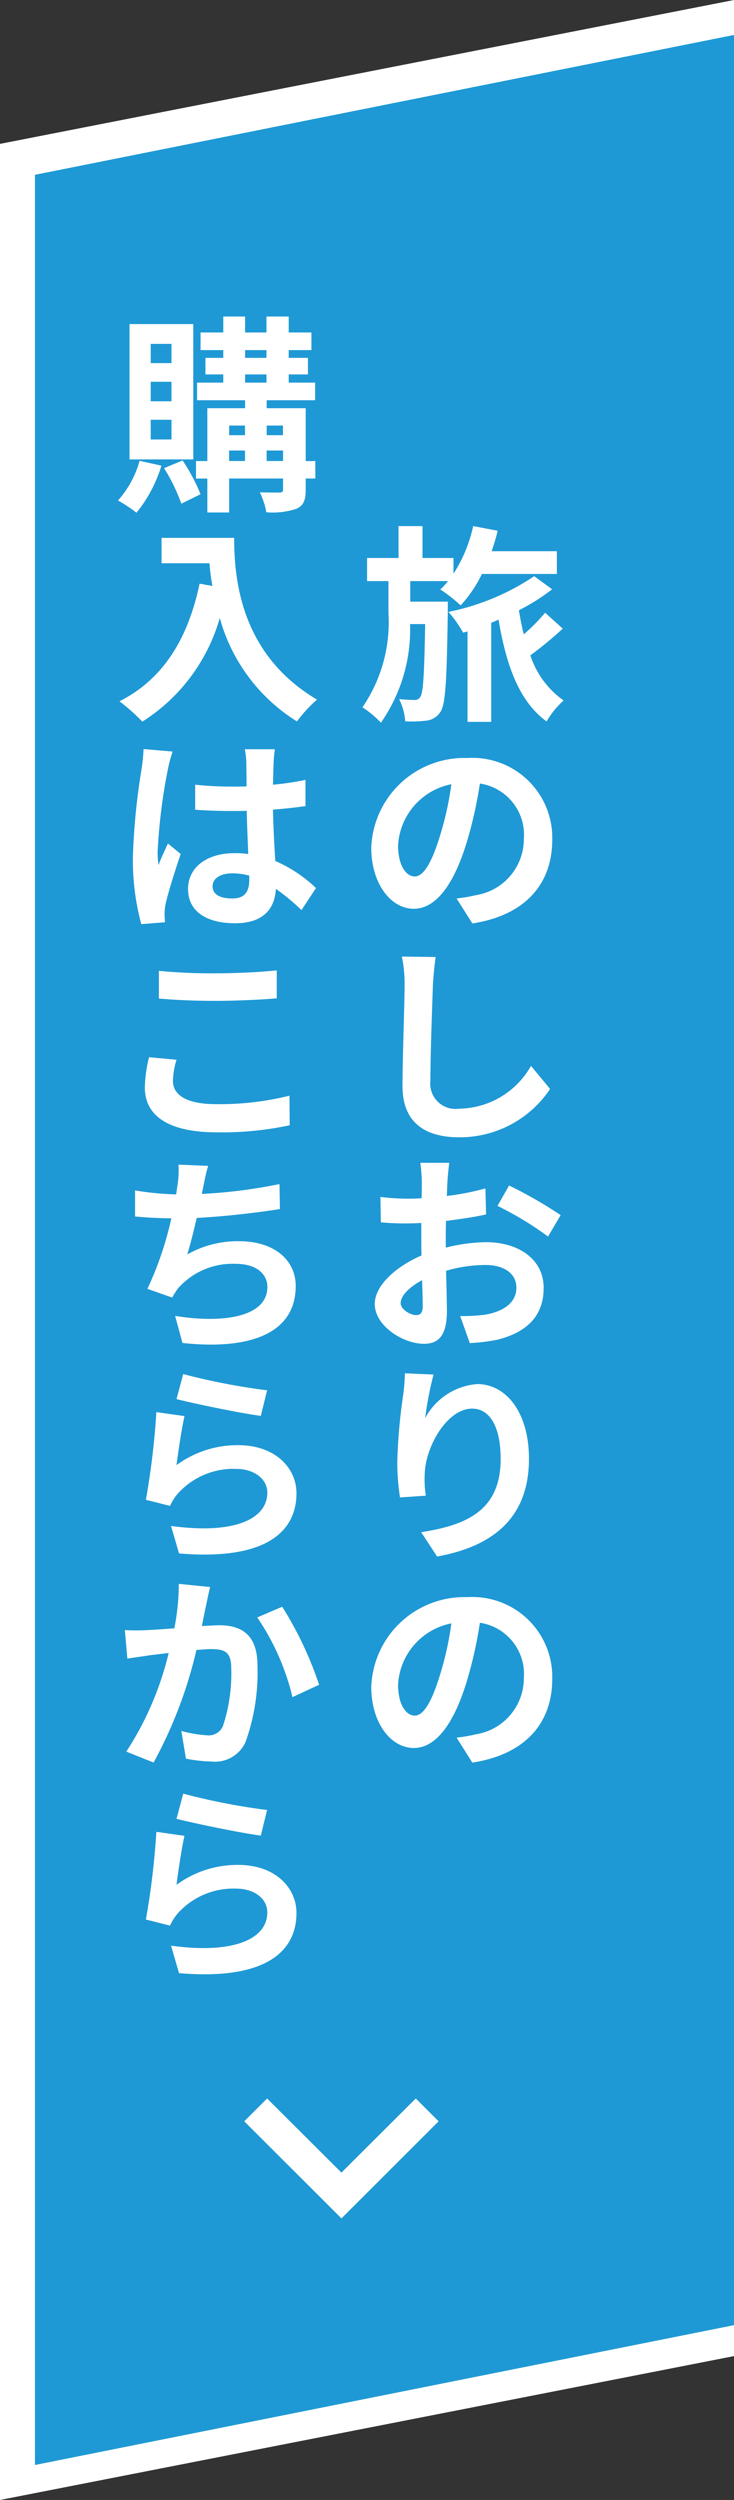 <svg xmlns="http://www.w3.org/2000/svg" width="42" height="143" viewBox="0 0 42 143">
  <rect x="0" y="0" width="42" height="143" fill="#333333" stroke="none"/>
  <g id="グループ_2534" data-name="グループ 2534" transform="translate(-540 -1035)">
    <path id="合体_1" data-name="合体 1" d="M0,134.77H42L0,143Zm0,0V8.23L42,0V134.77Z" transform="translate(540 1035)" fill="#fff"/>
    <path id="合体_2" data-name="合体 2" d="M0,131H40L0,139Zm0,0V8L40,0V131Z" transform="translate(542 1037)" fill="#1e99d5"/>
    <g id="グループ_2533" data-name="グループ 2533" transform="translate(59.476 1.258)">
      <g id="グループ_2224" data-name="グループ 2224" transform="translate(145 -7)">
        <path id="パス_585" data-name="パス 585" d="M-.852-5.844H-3V-7.02H-.84a3.4,3.4,0,0,1-.444.48A8.15,8.15,0,0,1-.12-5.628,7.288,7.288,0,0,0,1.1-7.428H5.388v-1.3H1.656C1.788-9.108,1.908-9.5,2-9.9L.6-10.164A8.262,8.262,0,0,1-.528-7.44v-.9H-2.3v-1.824H-3.672V-8.34h-1.8v1.32h1.224v1.848A8.6,8.6,0,0,1-5.736.2,5.857,5.857,0,0,1-4.68,1.08,9.307,9.307,0,0,0-3.012-4.56h.864C-2.2-1.668-2.256-.648-2.424-.4a.341.341,0,0,1-.336.18c-.192,0-.5-.012-.876-.048a3.411,3.411,0,0,1,.348,1.272A7.479,7.479,0,0,0-2.052.96a1.1,1.1,0,0,0,.78-.5c.3-.444.36-1.872.42-5.748Zm5.568.636A10.738,10.738,0,0,1,3.492-3.972c-.108-.444-.2-.912-.276-1.38a11.274,11.274,0,0,0,1.9-1.2L4.092-7.3A13.663,13.663,0,0,1-.816-5.256a6.494,6.494,0,0,1,.84,1.188L.276-4.14V1.032H1.632V-4.632c.144-.06.276-.12.42-.18C2.484-2.232,3.216-.144,4.8,1.008a5.014,5.014,0,0,1,.972-1.2,5.06,5.06,0,0,1-1.9-2.58A21.422,21.422,0,0,0,5.724-4.3ZM5.124,7.776A4.57,4.57,0,0,0,.276,3.1,5.332,5.332,0,0,0-5.232,8.232c0,2.028,1.1,3.492,2.436,3.492,1.308,0,2.34-1.488,3.06-3.912A24.268,24.268,0,0,0,.984,4.56,2.967,2.967,0,0,1,3.5,7.728,3.256,3.256,0,0,1,.768,10.944a9.229,9.229,0,0,1-1.116.192l.9,1.428C3.576,12.1,5.124,10.308,5.124,7.776Zm-8.82.3A3.777,3.777,0,0,1-.648,4.6a18.012,18.012,0,0,1-.636,2.9c-.492,1.62-.96,2.376-1.464,2.376C-3.216,9.876-3.7,9.288-3.7,8.076Zm2.148,6.408L-3.48,14.46a7.654,7.654,0,0,1,.156,1.62c0,1.032-.12,4.188-.12,5.8,0,2.052,1.272,2.916,3.24,2.916A6.212,6.212,0,0,0,5,22.032l-1.092-1.32a4.8,4.8,0,0,1-4.1,2.448,1.45,1.45,0,0,1-1.656-1.608c0-1.488.1-4.176.144-5.472C-1.68,15.6-1.62,14.988-1.548,14.484Zm.78,11.772H-2.424a9.657,9.657,0,0,1,.084,1.056c0,.2,0,.552-.012.972-.24.012-.48.024-.7.024a13.307,13.307,0,0,1-1.656-.1l.024,1.452a14.712,14.712,0,0,0,1.68.06c.192,0,.408-.012.636-.024v1.008c0,.276,0,.564.012.852-1.476.636-2.676,1.728-2.676,2.772,0,1.272,1.644,2.28,2.808,2.28.792,0,1.32-.4,1.32-1.884,0-.408-.024-1.344-.048-2.292A8.09,8.09,0,0,1,1.308,32.1c1.044,0,1.764.48,1.764,1.3,0,.876-.768,1.356-1.74,1.536a9.24,9.24,0,0,1-1.476.084l.552,1.548a10.987,10.987,0,0,0,1.572-.192c1.908-.48,2.652-1.548,2.652-2.964,0-1.656-1.452-2.616-3.3-2.616a9.943,9.943,0,0,0-2.3.312V30.66c0-.348,0-.72.012-1.08.78-.1,1.608-.216,2.292-.372L1.3,27.72a14.7,14.7,0,0,1-2.208.432c.012-.3.024-.588.036-.852C-.852,26.988-.8,26.472-.768,26.256Zm3.42,1.3-.66,1.164a19.092,19.092,0,0,1,2.892,1.752l.72-1.224A25.076,25.076,0,0,0,2.652,27.552Zm-6.2,6.72c0-.42.492-.912,1.224-1.308.024.648.036,1.2.036,1.5,0,.408-.168.5-.384.5C-2.988,34.968-3.552,34.644-3.552,34.272Zm1.884,4.092-1.644-.072a10.628,10.628,0,0,1-.1,1.26,31.575,31.575,0,0,0-.336,3.84,13.573,13.573,0,0,0,.156,2l1.476-.1a6.275,6.275,0,0,1-.06-1.272c.06-1.584,1.3-3.708,2.712-3.708,1.008,0,1.632,1.032,1.632,2.88,0,2.9-1.884,3.78-4.548,4.188l.912,1.392c3.18-.576,5.256-2.2,5.256-5.592,0-2.64-1.3-4.272-2.964-4.272A3.7,3.7,0,0,0-2.148,40.86,19.567,19.567,0,0,1-1.668,38.364ZM5.124,55.776A4.57,4.57,0,0,0,.276,51.1a5.332,5.332,0,0,0-5.508,5.136c0,2.028,1.1,3.492,2.436,3.492,1.308,0,2.34-1.488,3.06-3.912a24.268,24.268,0,0,0,.72-3.252A2.967,2.967,0,0,1,3.5,55.728,3.256,3.256,0,0,1,.768,58.944a9.23,9.23,0,0,1-1.116.192l.9,1.428C3.576,60.1,5.124,58.308,5.124,55.776Zm-8.82.3A3.777,3.777,0,0,1-.648,52.6a18.012,18.012,0,0,1-.636,2.9c-.492,1.62-.96,2.376-1.464,2.376C-3.216,57.876-3.7,57.288-3.7,56.076Z" transform="translate(362 1081)" fill="#fff"/>
        <path id="パス_586" data-name="パス 586" d="M-2.664-7.488H-3.852v-1.1h1.188Zm0,2.184H-3.852V-6.42h1.188Zm0,2.184H-3.852V-4.248h1.188Zm1.248-6.6H-5.064v7.74h3.648ZM-4.488-1.9A5.693,5.693,0,0,1-5.724.372a7.306,7.306,0,0,1,1.056.7A7.944,7.944,0,0,0-3.24-1.62Zm1.4.42A10.4,10.4,0,0,1-2.1.552L-1,.012A10.947,10.947,0,0,0-2.028-1.92Zm5.868-.408v-.6H3.72v.6Zm-2.148-.6h.912v.6H.636Zm.912-1.428v.552H.636v-.552Zm2.172,0v.552H2.784v-.552ZM1.548-6.84H2.772v.468H1.548Zm0-1.392H2.772v.444H1.548Zm4.02,6.348H5.016V-4.908H2.784v-.456H5.556V-6.372H4.044V-6.84h1.1v-.948h-1.1v-.444h1.3V-9.24h-1.3v-.912H2.772v.912H1.548v-.912H.3v.912H-1v1.008H.3v.444H-.72v.948H.3v.468H-1.2v1.008H1.548v.456H-.612v3.024H-1.26v1h.648V1.056H.636V-.888H3.72v.624c0,.132-.048.18-.2.18s-.66,0-1.128-.012a4.373,4.373,0,0,1,.372,1.14A4.29,4.29,0,0,0,4.5.84c.4-.192.516-.492.516-1.092V-.888h.552Zm-8.8,4.392V3.96H-.492c.036.408.084.84.168,1.3l-.732-.132C-1.716,8.28-3.144,10.6-5.64,11.856A11.4,11.4,0,0,1-4.332,13.02,10.384,10.384,0,0,0,.1,7.092a10.139,10.139,0,0,0,4.416,5.916A7.683,7.683,0,0,1,5.664,11.76C1.248,9.156.924,4.776.924,2.508ZM-.312,22.44c0-.456.456-.744,1.14-.744a3.7,3.7,0,0,1,.96.132v.216c0,.708-.252,1.092-.984,1.092C.168,23.136-.312,22.932-.312,22.44ZM3.252,14.6H1.536a5.1,5.1,0,0,1,.084.792c0,.252.012.744.012,1.332-.276.012-.564.012-.84.012a20,20,0,0,1-2.1-.108V18.06c.708.048,1.392.072,2.1.072.276,0,.564,0,.852-.012.012.852.06,1.728.084,2.472a5.339,5.339,0,0,0-.78-.048c-1.632,0-2.664.84-2.664,2.052,0,1.26,1.032,1.956,2.688,1.956,1.62,0,2.268-.816,2.34-1.968A12.587,12.587,0,0,1,4.776,23.8l.828-1.26a7.854,7.854,0,0,0-2.328-1.548c-.048-.816-.108-1.776-.132-2.94.66-.048,1.284-.12,1.86-.2v-1.5a16.441,16.441,0,0,1-1.86.276c.012-.528.024-.972.036-1.236A7.514,7.514,0,0,1,3.252,14.6Zm-5.856.132-1.656-.144a11.447,11.447,0,0,1-.12,1.176,38,38,0,0,0-.492,5,14.094,14.094,0,0,0,.48,3.84l1.356-.108c-.012-.168-.024-.372-.024-.492A3.349,3.349,0,0,1-3,23.448c.144-.648.528-1.872.864-2.856l-.732-.6c-.18.408-.384.816-.54,1.236a5.672,5.672,0,0,1-.048-.78A32.033,32.033,0,0,1-2.88,15.8,7.792,7.792,0,0,1-2.6,14.736Zm-.78,12.54V28.86c.972.084,2.016.132,3.276.132,1.14,0,2.628-.072,3.468-.144v-1.6c-.924.1-2.292.168-3.48.168A31.48,31.48,0,0,1-3.384,27.276Zm1.008,5.088-1.572-.144a7.763,7.763,0,0,0-.24,1.728c0,1.644,1.38,2.568,4.128,2.568A18.492,18.492,0,0,0,4.1,36.108l-.012-1.692A16.477,16.477,0,0,1-.12,34.9c-1.728,0-2.46-.552-2.46-1.32A4.422,4.422,0,0,1-2.376,32.364Zm1.812,6.072-1.7-.072a5.442,5.442,0,0,1-.06,1.212c-.024.144-.048.312-.072.492a17.151,17.151,0,0,1-2.352-.228v1.488c.612.06,1.32.1,2.076.108a19.2,19.2,0,0,1-1.368,4.032l1.416.5a4.435,4.435,0,0,1,.336-.528,4.152,4.152,0,0,1,3.324-1.4c1.176,0,1.788.6,1.788,1.32,0,1.764-2.652,2.088-5.28,1.656l.42,1.548c3.876.42,6.48-.552,6.48-3.252,0-1.536-1.284-2.568-3.228-2.568a5.847,5.847,0,0,0-2.976.756c.18-.588.372-1.356.54-2.088C.384,41.328,2.292,41.1,3.54,40.9l-.024-1.428a29.383,29.383,0,0,1-4.44.564c.024-.132.048-.264.072-.372C-.768,39.264-.7,38.856-.564,38.436Zm-1.428,11.9-.384,1.44c.936.24,3.612.8,4.824.96l.36-1.464A36.73,36.73,0,0,1-1.992,50.34Zm.072,2.412-1.608-.228a44.27,44.27,0,0,1-.6,5.016l1.38.348a2.907,2.907,0,0,1,.444-.7,4.272,4.272,0,0,1,3.336-1.416c1.044,0,1.788.576,1.788,1.356,0,1.524-1.908,2.4-5.508,1.908l.456,1.572c4.992.42,6.72-1.26,6.72-3.444,0-1.452-1.224-2.748-3.324-2.748a5.874,5.874,0,0,0-3.54,1.14C-2.292,54.876-2.076,53.412-1.92,52.752ZM-.456,62.52l-1.788-.18A13.3,13.3,0,0,1-2.5,64.884c-.612.048-1.176.084-1.548.1a11.46,11.46,0,0,1-1.284,0l.144,1.632c.36-.06,1-.144,1.332-.2.228-.024.6-.072,1.032-.12a18.039,18.039,0,0,1-2.424,5.64l1.56.624A25.29,25.29,0,0,0-1.236,66.12c.336-.024.636-.048.828-.048.756,0,1.164.132,1.164,1.092a9.551,9.551,0,0,1-.48,3.324.889.889,0,0,1-.9.516A7.031,7.031,0,0,1-2.1,70.752l.264,1.584A7.763,7.763,0,0,0-.4,72.5a1.917,1.917,0,0,0,1.968-1.1A11.757,11.757,0,0,0,2.256,67c0-1.728-.9-2.292-2.172-2.292-.252,0-.612.024-1.008.048.084-.432.168-.876.252-1.236C-.612,63.216-.528,62.832-.456,62.52Zm4.128,1.128-1.428.612A13.8,13.8,0,0,1,4.26,68.82l1.524-.708A20.741,20.741,0,0,0,3.672,63.648ZM-1.992,74.34l-.384,1.44c.936.24,3.612.8,4.824.96l.36-1.464A36.73,36.73,0,0,1-1.992,74.34Zm.072,2.412-1.608-.228a44.27,44.27,0,0,1-.6,5.016l1.38.348a2.907,2.907,0,0,1,.444-.7,4.272,4.272,0,0,1,3.336-1.416c1.044,0,1.788.576,1.788,1.356,0,1.524-1.908,2.4-5.508,1.908l.456,1.572c4.992.42,6.72-1.26,6.72-3.444,0-1.452-1.224-2.748-3.324-2.748a5.874,5.874,0,0,0-3.54,1.14C-2.292,78.876-2.076,77.412-1.92,76.752Z" transform="translate(348 1069)" fill="#fff"/>
      </g>
      <path id="_Color" data-name=" ↳Color" d="M1.305,0,0,1.307,4.239,5.561,0,9.815l1.305,1.307L6.859,5.561Z" transform="translate(505.622 1153.777) rotate(90)" fill="#fff"/>
    </g>
  </g>
</svg>
